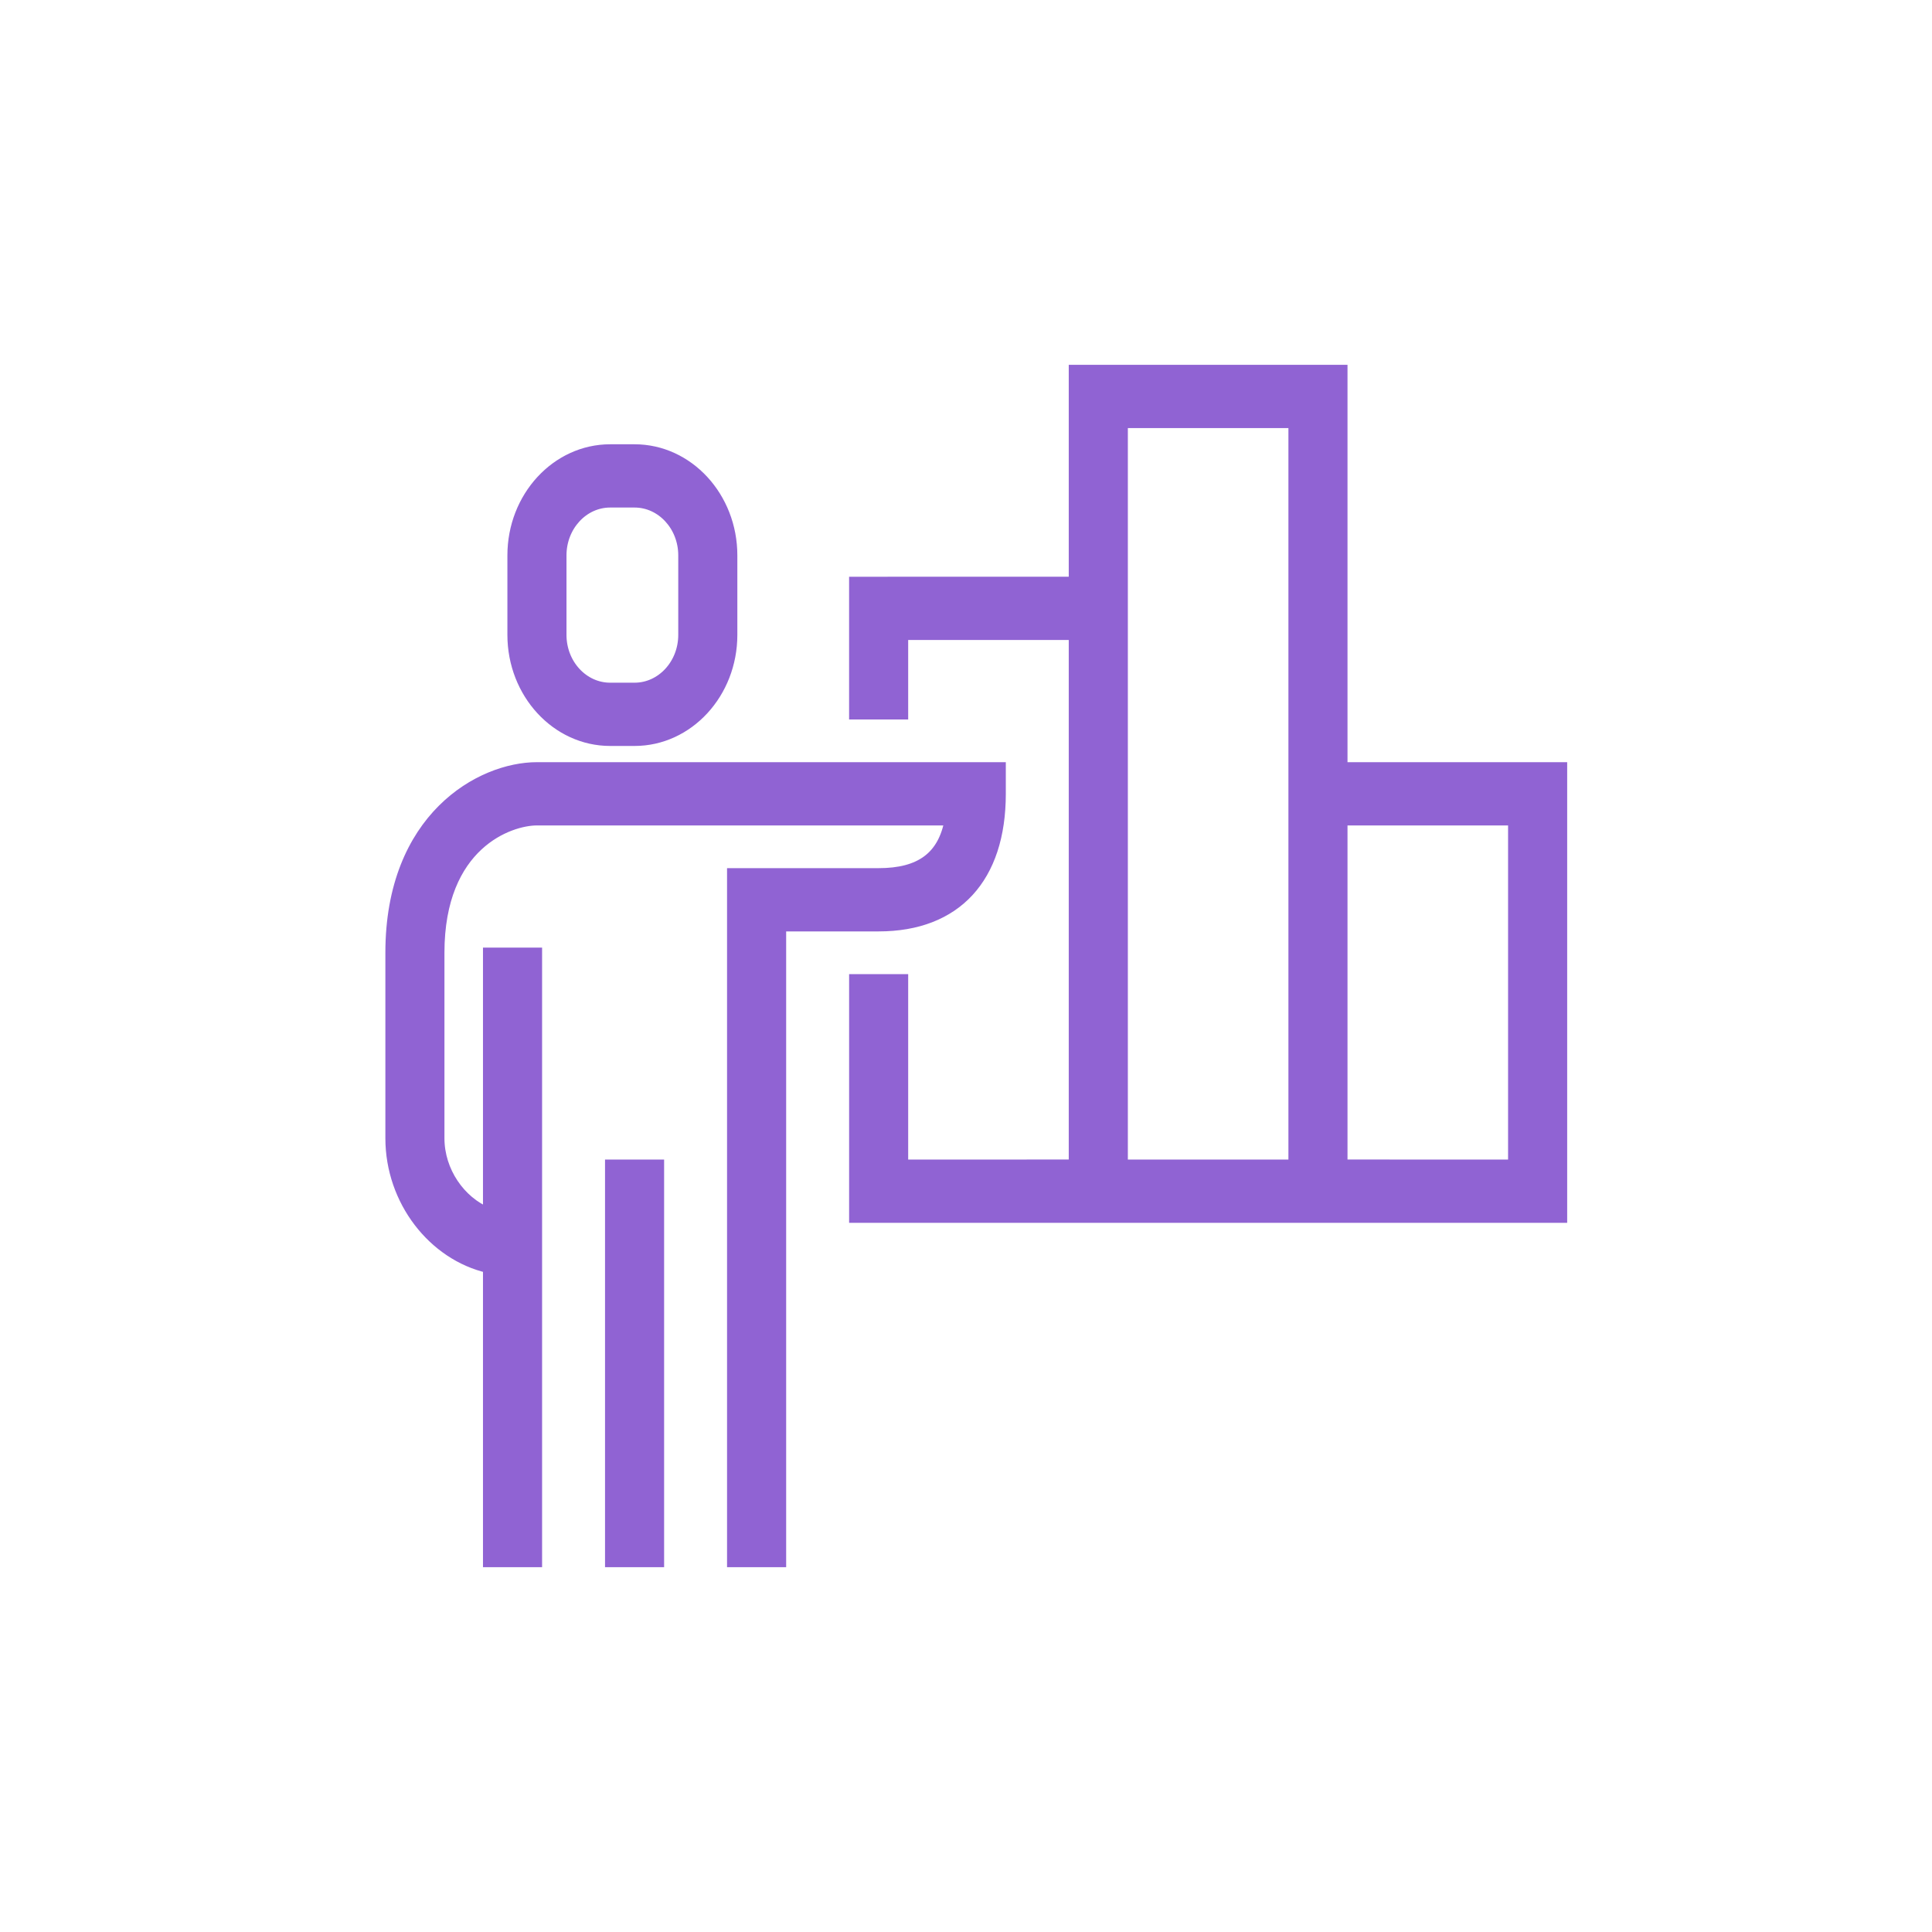 <?xml version="1.0" encoding="UTF-8"?>
<svg width="94px" height="94px" viewBox="0 0 94 94" version="1.1" xmlns="http://www.w3.org/2000/svg" xmlns:xlink="http://www.w3.org/1999/xlink">
    <!-- Generator: Sketch 59 (86127) - https://sketch.com -->
    <title>Artboard</title>
    <desc>Created with Sketch.</desc>
    <g id="Artboard" stroke="none" stroke-width="1" fill="none" fill-rule="evenodd">
        <path d="M48.687,37.333 L48.687,38.622 C48.687,42.718 46.523,45.067 42.749,45.067 L38,45.067 L38,76 L35.624,76 L35.624,42.489 L42.749,42.489 C44.774,42.489 45.877,41.683 46.207,39.911 L26.125,39.911 C24.803,39.911 21.374,41.069 21.374,46.355 L21.374,55.378 C21.374,56.99 22.395,58.449 23.749,59.005 L23.749,46.355 L26.125,46.355 L26.125,76 L23.749,76 L23.749,61.686 C21.077,61.07 19,58.431 19,55.378 L19,46.355 C19,39.783 23.369,37.333 26.125,37.333 L48.687,37.333 Z M32.062,56.667 L32.062,76 L29.687,76 L29.687,56.667 L32.062,56.667 Z M41.563,59.245 L41.563,47.645 L43.937,47.645 L43.937,56.667 L52.249,56.666 L52.249,30.889 L43.937,30.889 L43.937,34.756 L41.562,34.756 L41.562,28.311 L52.249,28.31 L52.249,18 L65.312,18 L65.312,37.333 L76,37.333 L76,59.245 L41.563,59.245 Z M65.312,56.666 L73.624,56.667 L73.624,39.911 L65.312,39.911 L65.312,56.666 Z M62.937,20.578 L54.625,20.578 L54.625,56.667 L62.937,56.667 L62.937,20.578 Z M30.874,21.866 C33.494,21.866 35.625,24.179 35.625,27.022 L35.625,30.889 C35.625,33.731 33.494,36.044 30.874,36.044 L29.687,36.044 C27.068,36.044 24.937,33.731 24.937,30.889 L24.937,27.022 C24.937,24.179 27.068,21.866 29.687,21.866 L30.874,21.866 Z M30.874,24.444 L29.687,24.444 C28.377,24.444 27.312,25.6 27.312,27.022 L27.312,30.889 C27.312,32.311 28.377,33.466 29.687,33.466 L30.874,33.466 C32.184,33.466 33.25,32.311 33.25,30.889 L33.25,27.022 C33.25,25.6 32.184,24.444 30.874,24.444 Z" id="Combined-Shape" stroke="#9063D3" stroke-width="0.5" fill="#9063D3"></path>
    </g>
</svg>